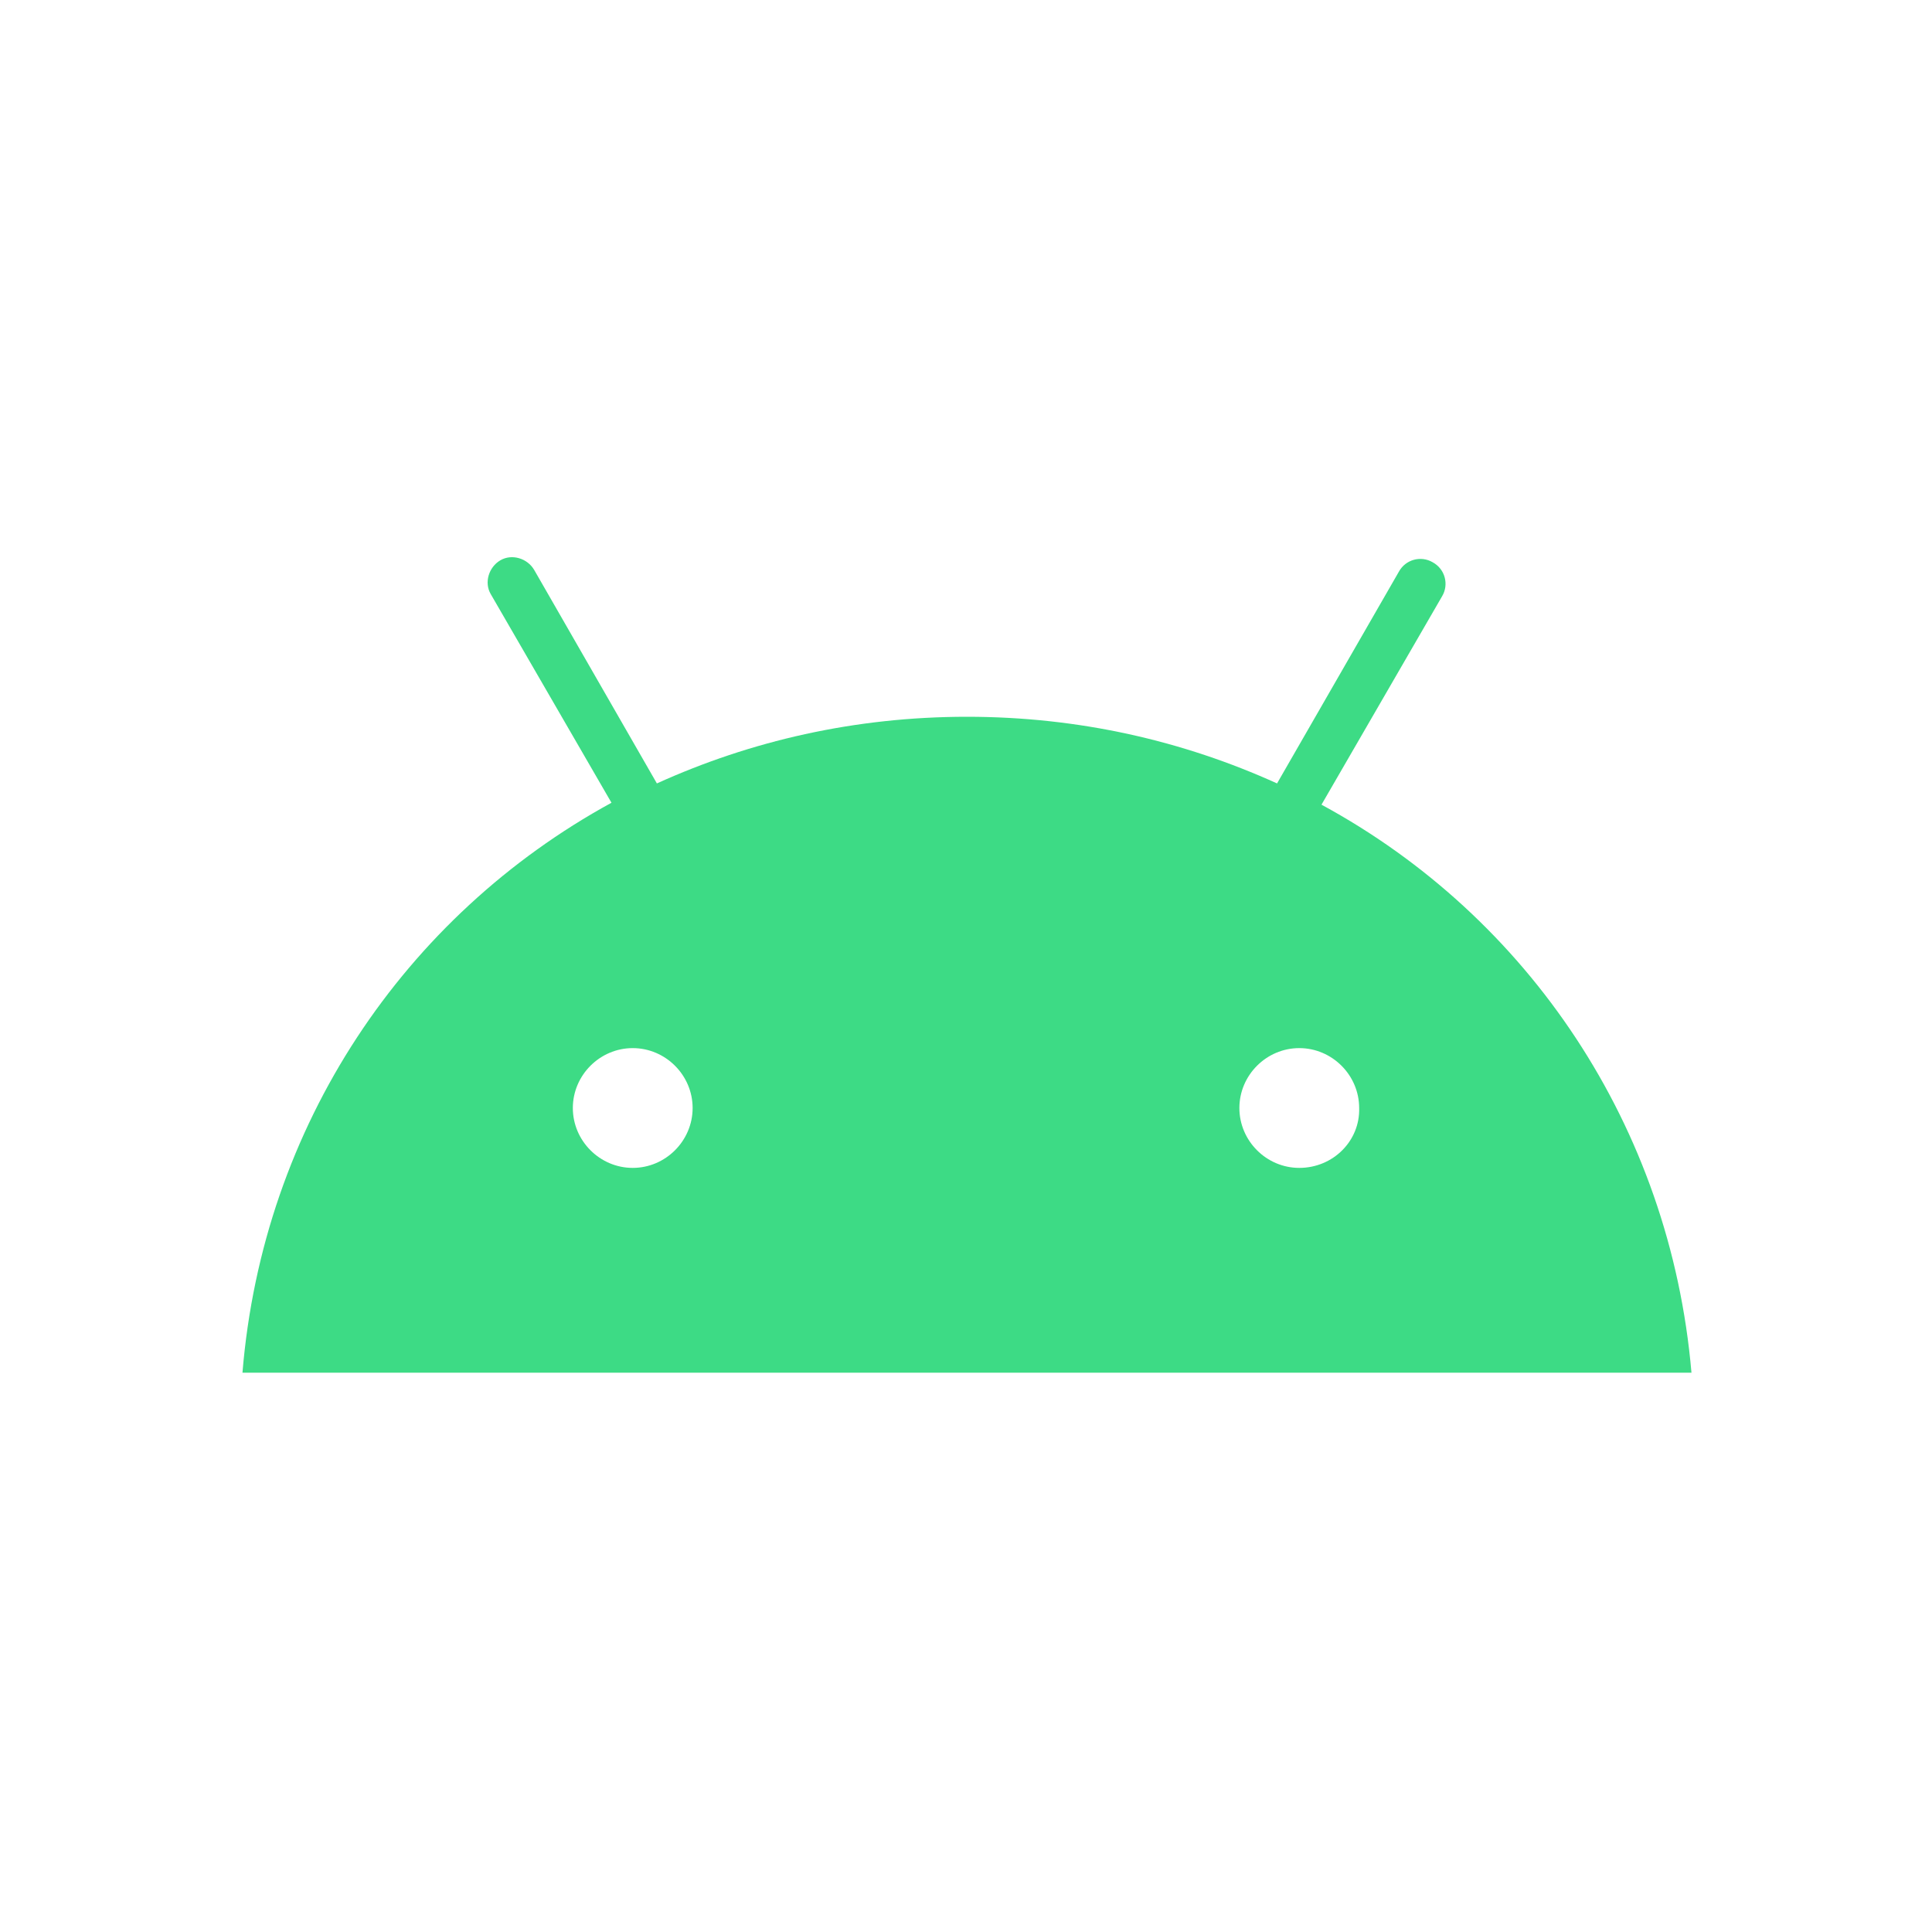 <?xml version="1.0" encoding="utf-8"?>
<!-- Generator: Adobe Illustrator 21.0.2, SVG Export Plug-In . SVG Version: 6.00 Build 0)  -->
<svg version="1.1" id="Layer_1" xmlns="http://www.w3.org/2000/svg" xmlns:xlink="http://www.w3.org/1999/xlink" x="0px" y="0px"
	 viewBox="0 0 200 200" style="enable-background:new 0 0 200 200;" xml:space="preserve">
<style type="text/css">
	.st0{fill:#3DDB85;}
</style>
<path class="st0" d="M134.5,120.9c-3.4,0-6.2-2.8-6.2-6.2s2.8-6.2,6.2-6.2c3.4,0,6.2,2.8,6.2,6.2C140.8,118.1,138,120.9,134.5,120.9
	 M65.5,120.9c-3.4,0-6.2-2.8-6.2-6.2s2.8-6.2,6.2-6.2c3.4,0,6.2,2.8,6.2,6.2C71.7,118.1,68.9,120.9,65.5,120.9 M136.8,83.3
	l12.5-21.6c0.7-1.2,0.3-2.8-1-3.5c-1.2-0.7-2.8-0.3-3.5,1l-12.6,21.9c-9.7-4.4-20.5-6.9-32.1-6.9s-22.4,2.5-32.1,6.9L55.3,59
	c-0.7-1.2-2.3-1.7-3.5-1c-1.2,0.7-1.7,2.3-1,3.5l12.5,21.6c-21.4,11.7-36.1,33.4-38.2,59h150C172.9,116.6,158.2,94.9,136.8,83.3"/>
</svg>
